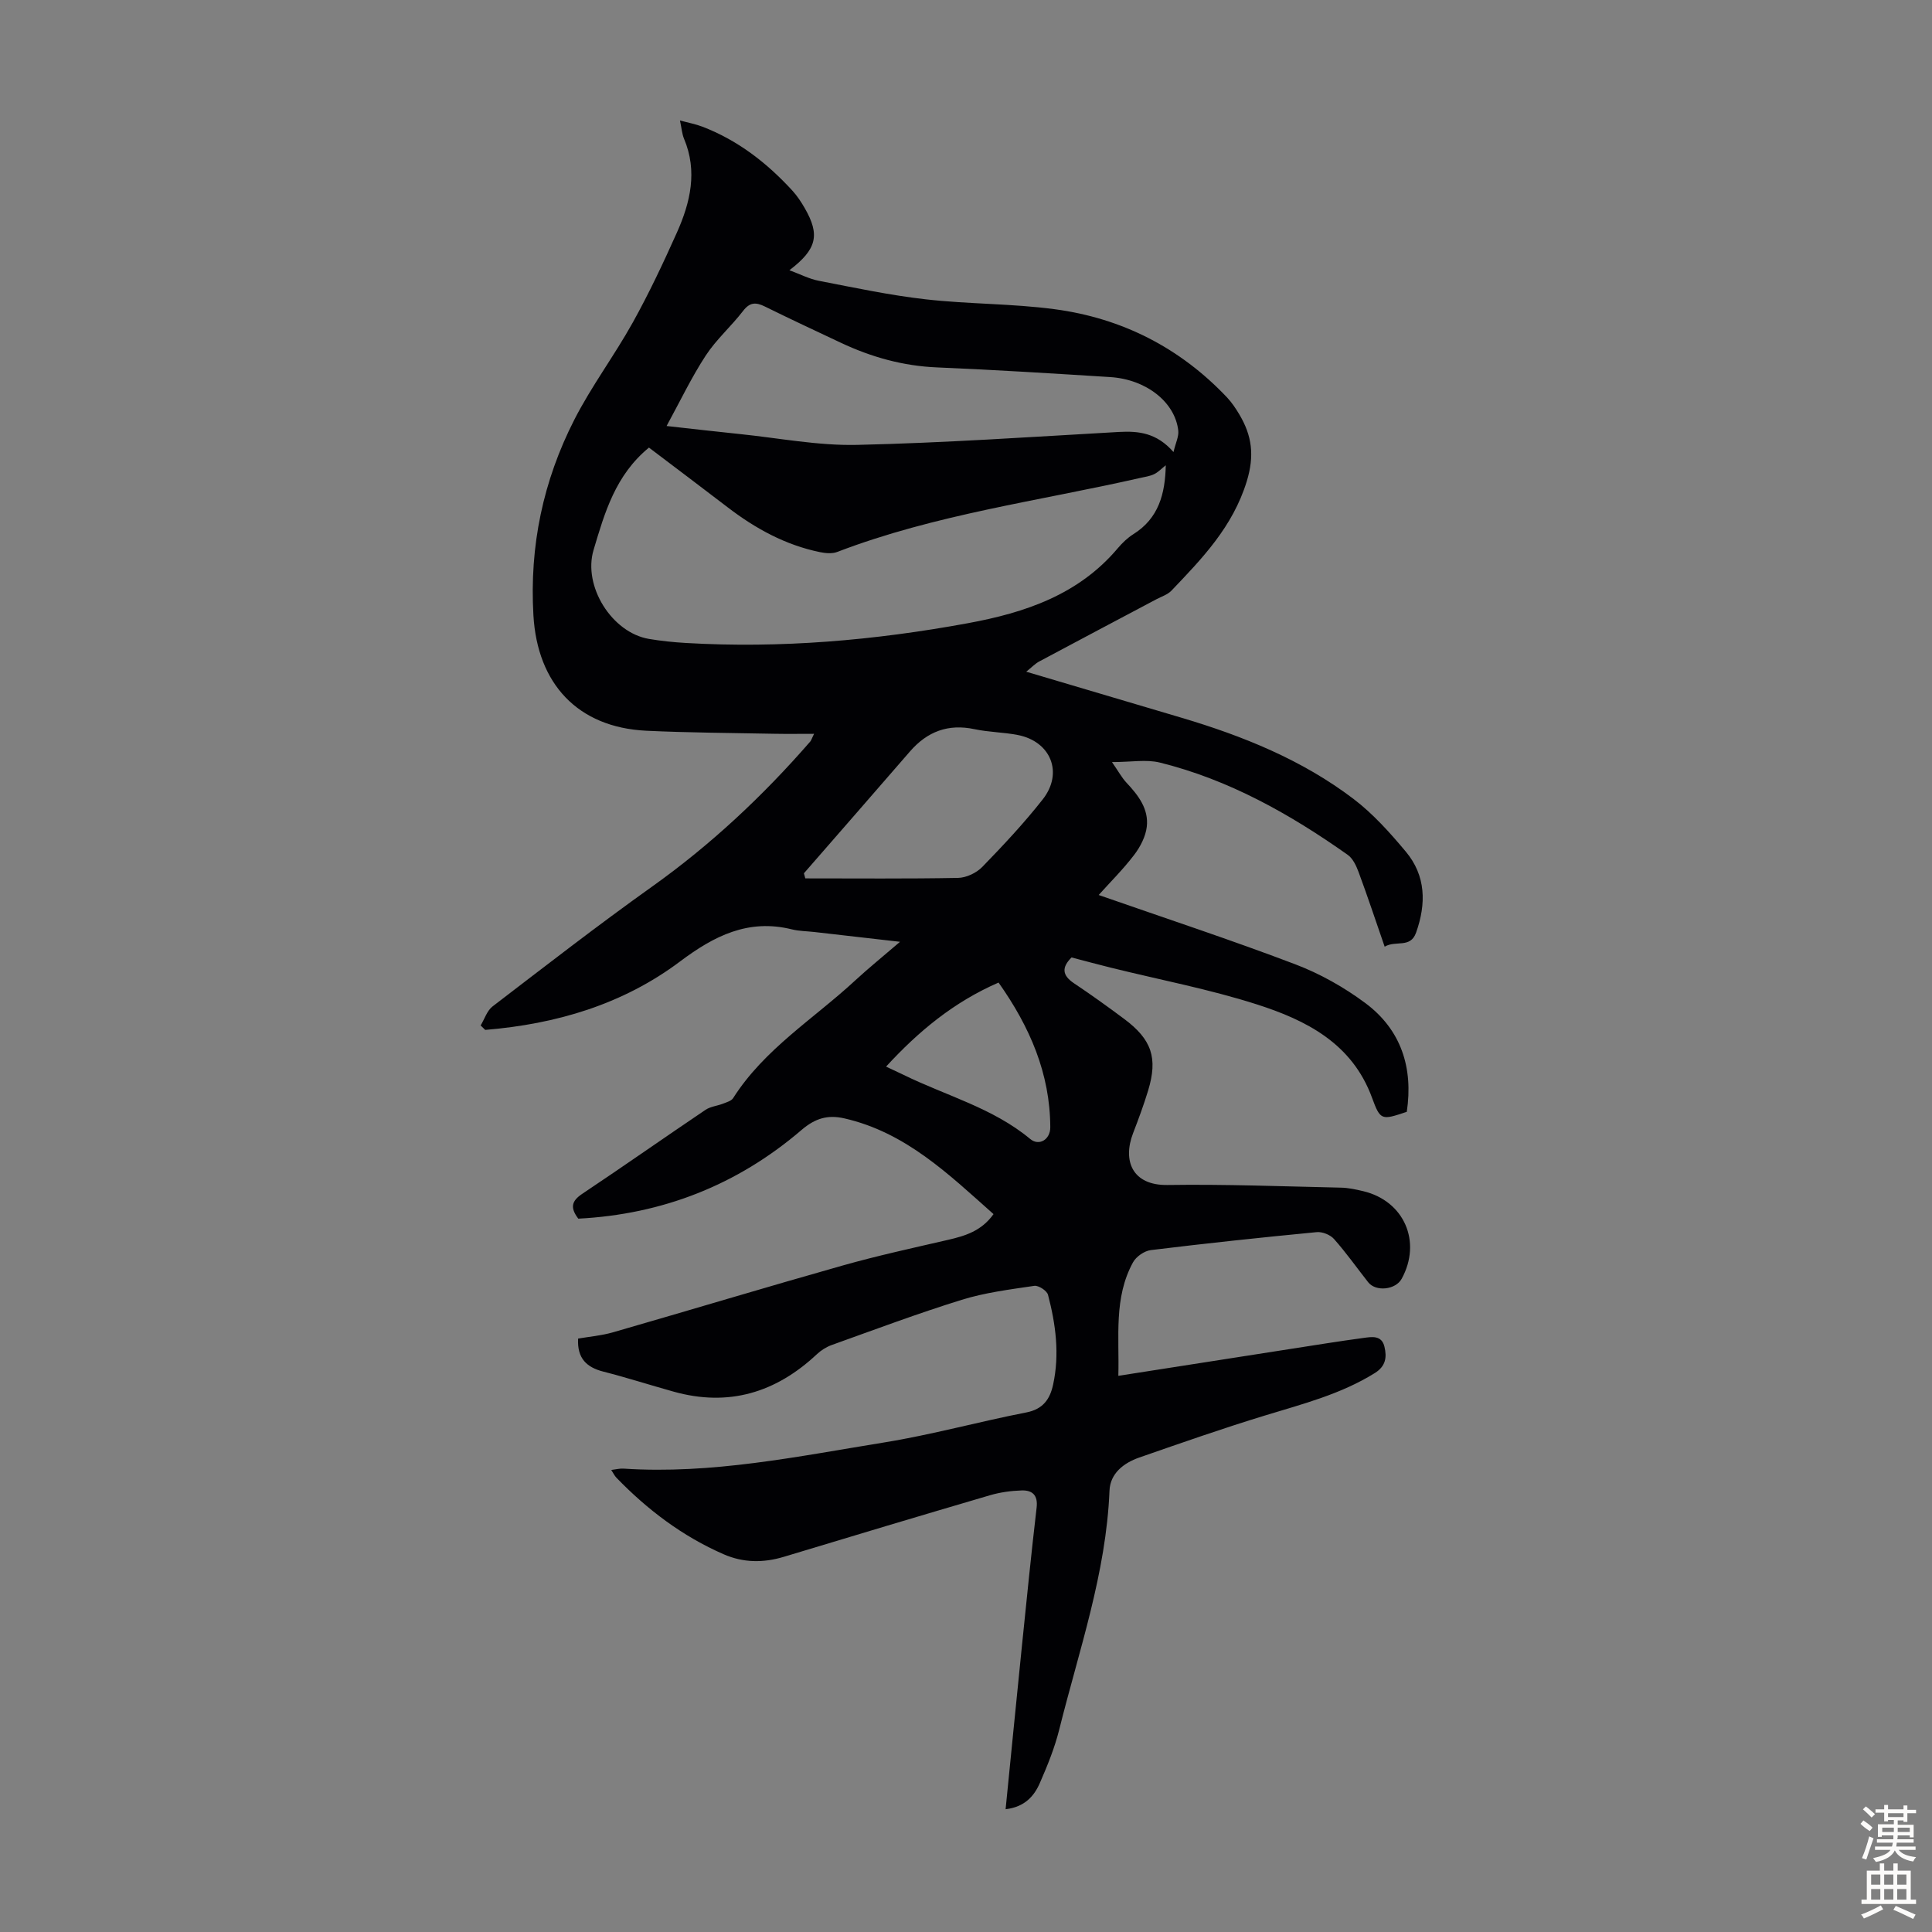 <svg enable-background="new 0 0 400 400" viewBox="0 0 400 400" xmlns="http://www.w3.org/2000/svg"><rect x="0" y="0" width="400" height="400" fill="#808080" stroke="none"/><path d="m208.2 374.58c1.15-11.52 2.24-22.62 3.37-33.73.98-9.57 1.93-19.14 3.05-28.7.31-2.61-.9-3.64-3.1-3.57s-4.46.38-6.57 1c-14.24 4.18-28.46 8.44-42.66 12.74-4.24 1.28-8.39 1.25-12.45-.52-8.53-3.72-15.8-9.22-22.24-15.88-.36-.38-.59-.88-1.05-1.58 1.02-.12 1.78-.33 2.52-.28 18.28 1.21 36.09-2.52 53.95-5.41 9.9-1.6 19.61-4.3 29.47-6.22 3.48-.68 4.9-2.76 5.55-5.78 1.36-6.28.54-12.48-1.06-18.57-.22-.85-1.97-1.99-2.84-1.86-5.05.75-10.19 1.39-15.05 2.9-9.06 2.81-17.96 6.15-26.89 9.35-1.11.4-2.21 1.09-3.08 1.91-8.5 7.97-18.28 10.93-29.67 7.74-4.84-1.35-9.63-2.89-14.49-4.13-3.47-.88-5.49-2.71-5.27-6.85 2.3-.4 4.83-.61 7.23-1.3 15.87-4.57 31.69-9.35 47.58-13.84 7.19-2.03 14.5-3.62 21.78-5.3 3.54-.82 6.91-1.82 9.42-5.33-9.3-8.26-18.2-16.94-30.92-19.83-3.4-.77-5.99-.02-8.81 2.39-13.32 11.43-28.86 17.49-46.24 18.38-1.77-2.33-1.35-3.69.83-5.15 8.56-5.71 16.98-11.63 25.51-17.38 1.02-.69 2.42-.81 3.6-1.27.75-.3 1.74-.56 2.12-1.16 6.46-10.16 16.68-16.41 25.26-24.35 2.78-2.57 5.73-4.95 9.29-8.01-6.41-.73-12.08-1.38-17.75-2.03-1.56-.18-3.15-.17-4.66-.55-9-2.23-16.08 1.36-23.09 6.62-11.92 8.96-25.72 12.99-40.38 14.2-.32-.31-.63-.62-.95-.92.81-1.33 1.32-3.06 2.47-3.94 10.91-8.35 21.77-16.79 32.96-24.76 12.21-8.69 23.02-18.82 32.82-30.09.2-.23.28-.57.78-1.59-3.01 0-5.63.04-8.24-.01-8.83-.18-17.67-.21-26.5-.63-14.21-.69-22.54-9.74-23.36-23.88-.84-14.37 2.01-27.86 8.47-40.52 3.55-6.95 8.29-13.27 12.09-20.1 3.36-6.04 6.32-12.33 9.15-18.65 2.78-6.23 4.31-12.68 1.47-19.42-.42-1-.49-2.14-.84-3.78 1.76.48 3.24.75 4.62 1.28 7.37 2.82 13.42 7.53 18.69 13.29.97 1.06 1.78 2.3 2.51 3.56 3.21 5.56 2.55 8.52-3.16 12.88 2.23.82 4.11 1.81 6.11 2.19 7.34 1.42 14.68 2.99 22.09 3.83 8.88 1.01 17.89.87 26.73 2.05 13.93 1.86 25.95 7.98 35.68 18.27.99 1.05 1.81 2.29 2.55 3.53 2.6 4.38 3.17 8.49 1.52 13.86-2.9 9.4-9.19 15.91-15.58 22.6-.8.84-2.07 1.23-3.14 1.8-8.08 4.29-16.17 8.55-24.24 12.87-.85.46-1.55 1.2-2.69 2.12 11.01 3.26 21.6 6.39 32.18 9.54 12.72 3.78 24.95 8.72 35.57 16.79 4.04 3.07 7.54 6.98 10.82 10.9 4.2 5 4.27 10.82 2.14 16.8-1.18 3.31-4.21 1.52-6.5 2.9-1.88-5.43-3.56-10.49-5.41-15.48-.48-1.3-1.19-2.8-2.26-3.55-11.94-8.43-24.57-15.55-38.88-19.09-2.79-.69-5.89-.1-9.91-.1 1.36 1.95 2.04 3.24 3 4.26 2.44 2.6 4.64 5.44 4.21 9.13-.24 2.03-1.34 4.16-2.61 5.82-2.26 2.97-4.94 5.63-7.35 8.31 13.93 4.86 27.39 9.29 40.63 14.32 5.15 1.95 10.15 4.76 14.57 8.05 7.44 5.54 9.95 13.42 8.59 22.52-5.23 1.75-5.46 1.83-7.21-2.95-4.12-11.23-13.62-16.02-23.83-19.29-9.87-3.16-20.13-5.1-30.22-7.6-2.7-.67-5.39-1.4-8.15-2.12-2.07 2.06-1.96 3.69.5 5.34 3.53 2.36 6.99 4.84 10.39 7.38 5.72 4.26 7.01 8.09 4.97 14.83-.91 2.99-2 5.93-3.12 8.84-2.21 5.74-.13 10.83 7.13 10.72 11.96-.18 23.93.29 35.9.55 1.55.03 3.11.37 4.62.73 8.47 2.01 12.17 10.47 7.96 18.14-1.26 2.29-5.34 2.73-6.93.72-2.35-2.99-4.55-6.11-7.07-8.95-.77-.88-2.42-1.54-3.58-1.43-11.47 1.1-22.92 2.32-34.35 3.72-1.34.16-3.04 1.34-3.69 2.53-4.02 7.33-2.82 15.36-3.04 23.5 12.19-1.9 23.99-3.75 35.8-5.59 4.97-.77 9.94-1.58 14.92-2.25 1.72-.23 3.81-.64 4.38 1.83.51 2.16.28 4.01-1.99 5.43-7.04 4.39-14.93 6.4-22.74 8.79-8.75 2.67-17.4 5.7-26.05 8.71-3.21 1.12-6.01 3.28-6.15 6.86-.69 17.08-6.33 33.09-10.4 49.43-.94 3.77-2.42 7.43-3.98 11-1.19 2.79-3.17 5.06-7.13 5.52zm-73.84-281.91c-6.96 5.71-9.17 13.49-11.47 21.2-2.23 7.48 3.77 17.1 11.46 18.41 2.53.43 5.1.69 7.66.84 19.63 1.15 39.07-.54 58.37-4.09 11.85-2.18 22.92-5.89 31.05-15.53.93-1.1 2.02-2.15 3.23-2.91 5.23-3.28 6.58-8.35 6.7-14.26-.87.68-1.55 1.42-2.39 1.83-.88.43-1.92.57-2.89.79-20.99 4.78-42.46 7.55-62.73 15.32-1.04.4-2.41.28-3.55.05-7.15-1.46-13.37-4.87-19.12-9.27-5.41-4.15-10.86-8.24-16.32-12.38zm108.6.92c.46-1.94 1.12-3.22.99-4.42-.65-5.9-6.63-10.63-14.09-11.1-11.93-.75-23.87-1.5-35.81-2-7.07-.29-13.64-2.13-19.97-5.11-5.25-2.47-10.51-4.93-15.72-7.5-1.85-.91-3.11-.92-4.51.91-2.45 3.19-5.56 5.91-7.74 9.25-2.94 4.49-5.26 9.38-8.1 14.58 5.59.62 10.35 1.17 15.11 1.66 8.1.83 16.23 2.43 24.32 2.25 18.09-.41 36.16-1.66 54.23-2.68 4.08-.22 7.81.18 11.29 4.16zm-76.52 87.22c.1.35.19.7.29 1.05 10.54 0 21.08.1 31.62-.1 1.71-.03 3.82-1.03 5.03-2.28 4.35-4.48 8.64-9.06 12.5-13.97 4.33-5.5 1.69-12.01-5.17-13.34-2.95-.57-6.01-.58-8.94-1.2-5.47-1.17-9.8.49-13.38 4.62-7.3 8.42-14.63 16.82-21.95 25.22zm40.3 22.62c-9.3 4.05-16.58 10.1-23.29 17.4 1.44.68 2.55 1.19 3.65 1.72 8.78 4.31 18.46 6.83 26.19 13.26 1.86 1.55 4.17.1 4.16-2.41-.04-11.15-4.24-20.82-10.71-29.97z" fill="#010104"/><g fill="#fcfbfa"><path d="m385.2 377.6.6-.7c.6.4 1.3.9 1.9 1.5l-.6.7c-.8-.5-1.4-1-1.9-1.5zm.3 7.1c.6-1.4 1.1-2.9 1.5-4.5.3.1.6.3.9.4-.5 1.4-1 2.9-1.5 4.4zm.2-10.1.6-.6c.7.5 1.3 1.1 1.9 1.6l-.7.7c-.6-.6-1.2-1.2-1.8-1.7zm8.4-.8h.8v.9h1.8v.7h-1.8v1.8h-.8v-.3h-1.2v.9h3.3v2.6h-.8v-.4h-2.5c0 .3 0 .6-.1.8h3.4v.7h-3.5c0 .3-.1.6-.1.8h4v.7h-3.5c.7.9 1.9 1.3 3.6 1.5-.2.2-.4.5-.6.9-1.9-.3-3.2-1.1-3.8-2.3-.5 1.1-1.8 2-3.9 2.4-.2-.3-.4-.5-.6-.8 1.9-.4 3.1-.9 3.6-1.7h-3.2v-.7h3.5c.1-.2.1-.5.2-.8h-3.3v-.7h3.4c0-.2 0-.5 0-.8h-2.4v.3h-.8v-2.6h3.3v-.9h-1.2v.3h-.8v-1.8h-1.8v-.7h1.8v-.9h.8v.9h3.2zm-4.4 5.5h2.4c0-.3 0-.6 0-.9h-2.4zm1.2-3.1h3.2v-.8h-3.2zm4.4 2.2h-2.4v.9h2.5v-.9z"/><path d="m389.2 385.8h.9v1.5h1.9v-1.5h.9v1.5h2.7v6h1.1v.9h-11.3v-.9h1.1v-6h2.7zm.2 8.7.5.8c-1.2.6-2.5 1.3-4 1.9-.2-.3-.3-.6-.6-.8 1.6-.6 3-1.3 4.1-1.9zm-2-4.3h1.9v-2.1h-1.9zm0 3.1h1.9v-2.2h-1.9zm2.7-3.1h1.9v-2.1h-1.9zm0 3.1h1.9v-2.2h-1.9zm2.4 1.3c1.4.6 2.7 1.2 4.1 1.8l-.5.9c-1.5-.7-2.8-1.4-4.1-1.9zm2.2-6.5h-1.9v2.1h1.9zm-1.9 5.2h1.9v-2.2h-1.9z"/></g></svg>